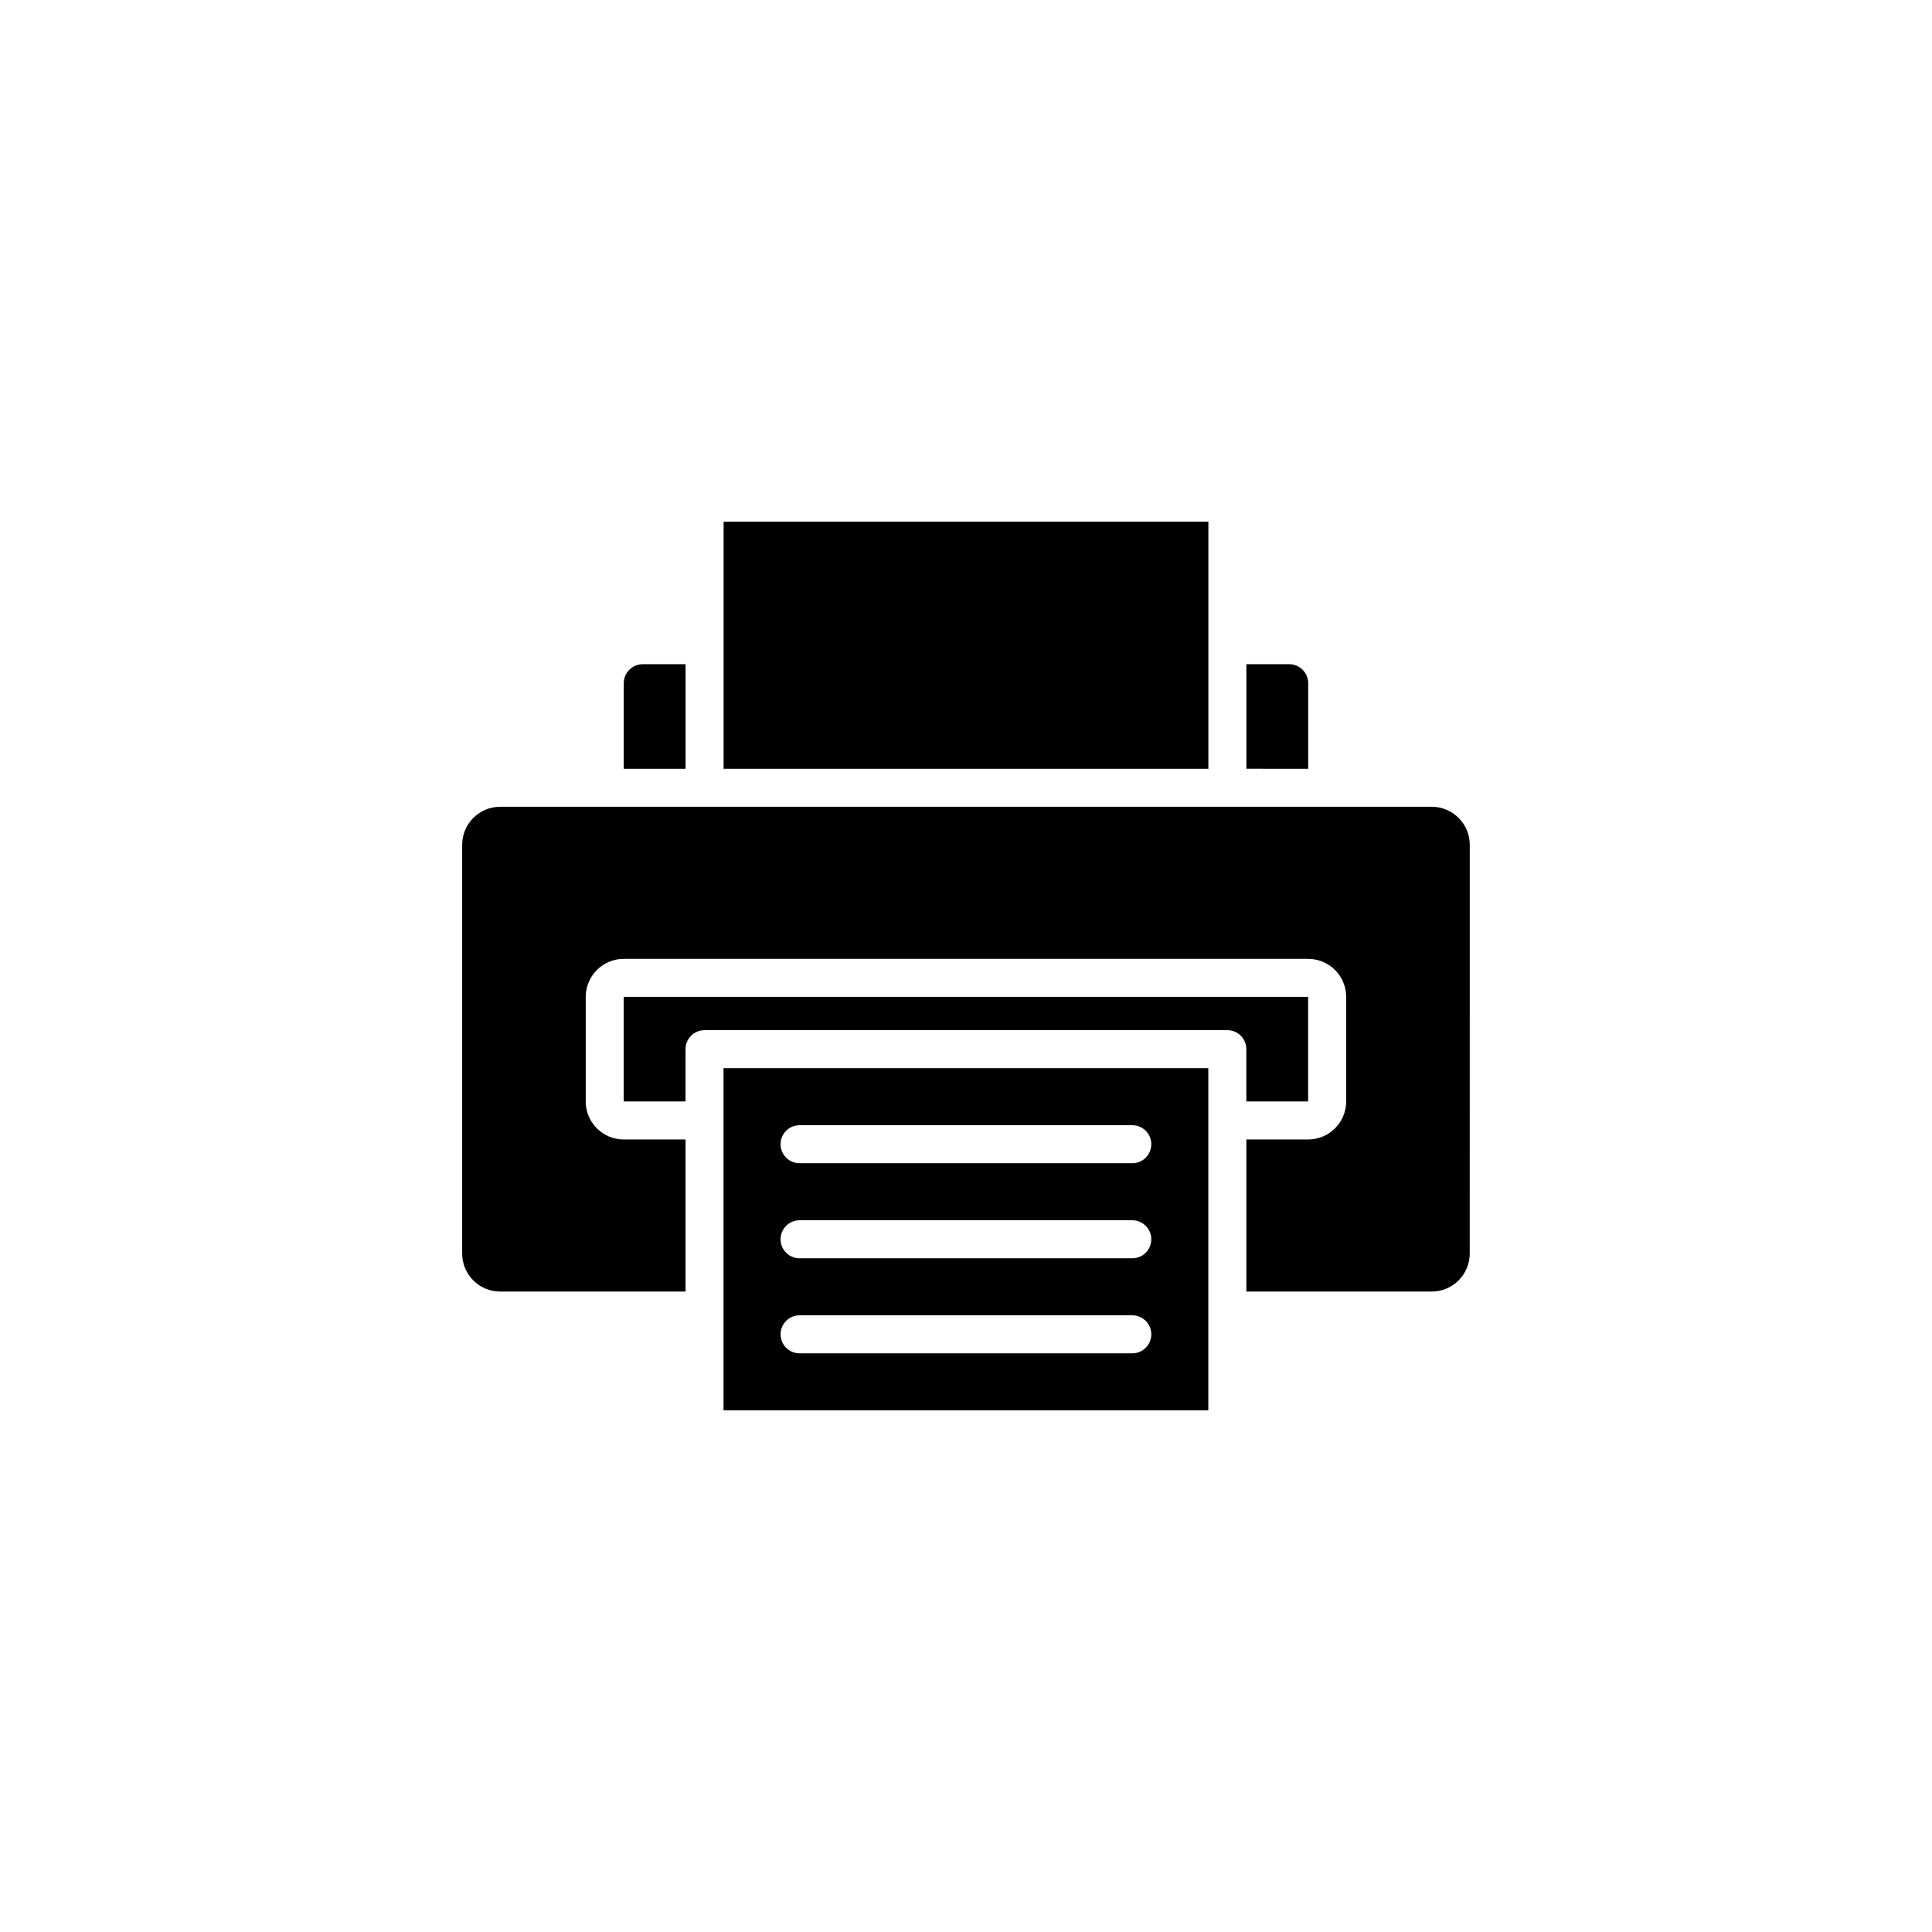 <?xml version="1.0" encoding="UTF-8"?>
<!-- Uploaded to: SVG Repo, www.svgrepo.com, Generator: SVG Repo Mixer Tools -->
<svg fill="#000000" width="800px" height="800px" version="1.1" viewBox="144 144 512 512" xmlns="http://www.w3.org/2000/svg">
 <path d="m485.65 320.02c2.777 0 5.039 2.262 5.039 5.039v22.672l-16.383-0.004v-27.711zm-21.418-37.785v65.496h-128.47v-65.496zm-154.93 42.824c0-2.777 2.262-5.039 5.039-5.039h11.34v27.711h-16.379zm159.96 91.945h-138.55c-2.781 0-5.039 2.258-5.039 5.039v13.855l-16.375-0.004v-27.711h181.37v27.711h-16.375v-13.855c0-2.781-2.254-5.035-5.035-5.035zm64.234 59.195c0 5.559-4.519 10.078-10.078 10.078h-49.121v-40.305h16.375c5.559 0 10.078-4.519 10.078-10.078v-27.711c0-5.559-4.519-10.078-10.078-10.078l-181.37 0.004c-5.559 0-10.078 4.519-10.078 10.078v27.711c0 5.559 4.519 10.078 10.078 10.078h16.375v40.305l-49.121-0.004c-5.559 0-10.078-4.519-10.078-10.078v-108.32c0-5.559 4.519-10.078 10.078-10.078h246.87c5.559 0 10.078 4.519 10.078 10.078zm-197.75-49.121v90.688h128.47v-90.688zm108.32 75.57h-88.168c-2.781 0-5.039-2.258-5.039-5.039s2.258-5.039 5.039-5.039h88.168c2.781 0 5.039 2.258 5.039 5.039 0 2.785-2.258 5.039-5.039 5.039zm0-25.188h-88.168c-2.781 0-5.039-2.258-5.039-5.039s2.258-5.039 5.039-5.039h88.168c2.781 0 5.039 2.258 5.039 5.039s-2.258 5.039-5.039 5.039zm0-25.191h-88.168c-2.781 0-5.039-2.258-5.039-5.039s2.258-5.039 5.039-5.039h88.168c2.781 0 5.039 2.258 5.039 5.039s-2.258 5.039-5.039 5.039z"/>
</svg>